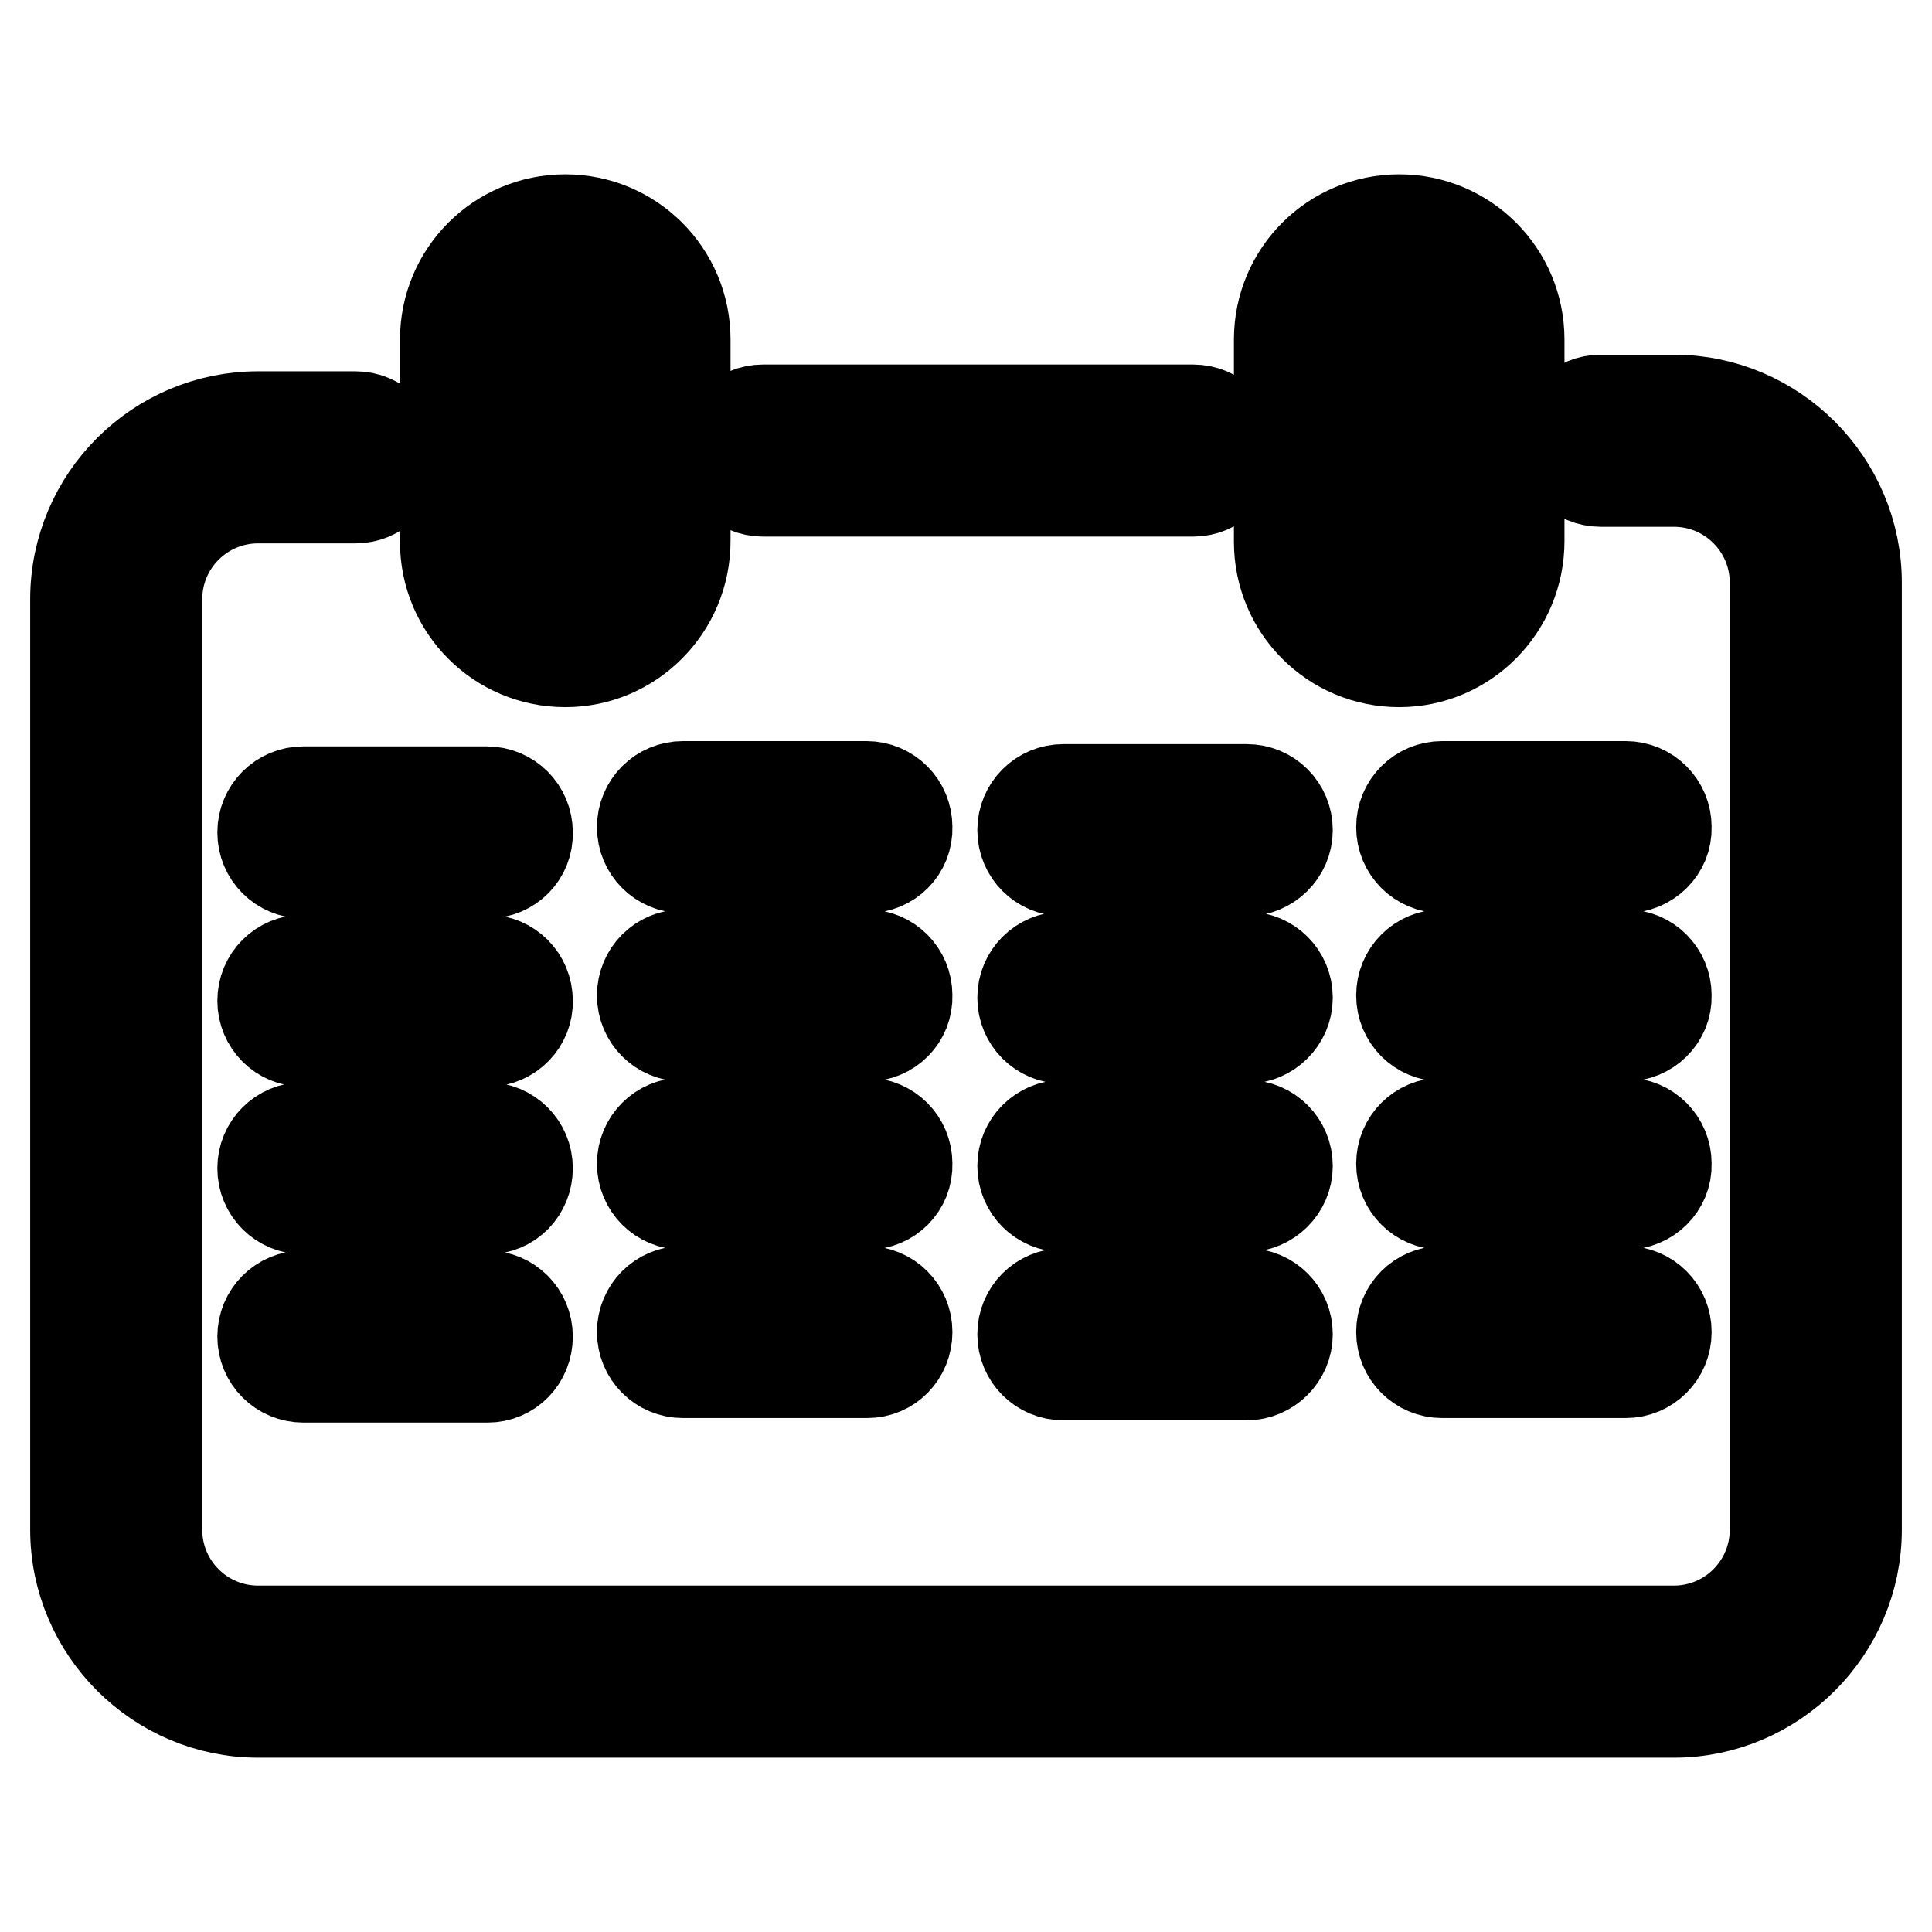 <?xml version="1.0" encoding="utf-8"?>
<!-- Svg Vector Icons : http://www.onlinewebfonts.com/icon -->
<!DOCTYPE svg PUBLIC "-//W3C//DTD SVG 1.1//EN" "http://www.w3.org/Graphics/SVG/1.1/DTD/svg11.dtd">
<svg version="1.1" xmlns="http://www.w3.org/2000/svg" xmlns:xlink="http://www.w3.org/1999/xlink" x="0px" y="0px" viewBox="0 0 256 256" enable-background="new 0 0 256 256" xml:space="preserve">
<g> <path stroke-width="12" fill-opacity="0" stroke="#000000"  d="M74.9,87.7c-8.8,0-15.9-7.1-15.9-15.9V45c0-8.8,7.1-15.9,15.9-15.9S90.8,36.2,90.8,45v26.7 C90.8,80.5,83.7,87.7,74.9,87.7z M74.9,39.9c-2.8,0-5.1,2.3-5.1,5.1v26.7c0,2.8,2.3,5.1,5.1,5.1c2.8,0,5.1-2.3,5.1-5.1V45 C80,42.2,77.7,39.9,74.9,39.9z"/> <path stroke-width="12" fill-opacity="0" stroke="#000000"  d="M221.8,226.9H34.2C20.9,226.9,10,216,10,202.7V79.4C10,66,20.9,55.2,34.2,55.2h12.9c3,0,5.4,2.4,5.4,5.4 c0,3-2.4,5.4-5.4,5.4H34.2c-7.4,0-13.4,6-13.4,13.4v123.3c0,7.4,6,13.4,13.4,13.4h187.6c7.4,0,13.4-6,13.4-13.4V77.2 c0-7.4-6-13.4-13.4-13.4h-9.7c-3,0-5.4-2.4-5.4-5.4c0-3,2.4-5.4,5.4-5.4h9.7c13.3,0,24.2,10.9,24.2,24.2v125.5 C246,216,235.1,226.9,221.8,226.9z"/> <path stroke-width="12" fill-opacity="0" stroke="#000000"  d="M185.4,87.7c-8.8,0-15.9-7.1-15.9-15.9V45c0-8.8,7.1-15.9,15.9-15.9c8.8,0,15.9,7.1,15.9,15.9v26.7 C201.3,80.5,194.2,87.7,185.4,87.7z M185.4,39.9c-2.8,0-5.1,2.3-5.1,5.1v26.7c0,2.8,2.3,5.1,5.1,5.1c2.8,0,5.1-2.3,5.1-5.1V45 C190.5,42.2,188.2,39.9,185.4,39.9z M64.6,115.7H40.2c-3,0-5.4-2.4-5.4-5.4c0-3,2.4-5.4,5.4-5.4h24.3c3,0,5.4,2.4,5.4,5.4 C70,113.3,67.6,115.7,64.6,115.7z M114.9,115H90.5c-3,0-5.4-2.4-5.4-5.4c0-3,2.4-5.4,5.4-5.4h24.3c3,0,5.4,2.4,5.4,5.4 C120.3,112.6,117.9,115,114.9,115z M165.2,115.4h-24.3c-3,0-5.4-2.4-5.4-5.4s2.4-5.4,5.4-5.4h24.3c3,0,5.4,2.4,5.4,5.4 S168.1,115.4,165.2,115.4z M215.4,115h-24.3c-3,0-5.4-2.4-5.4-5.4c0-3,2.4-5.4,5.4-5.4h24.3c3,0,5.4,2.4,5.4,5.4 C220.9,112.6,218.4,115,215.4,115z M64.6,138H40.2c-3,0-5.4-2.4-5.4-5.4c0-3,2.4-5.4,5.4-5.4h24.3c3,0,5.4,2.4,5.4,5.4 C70,135.5,67.6,138,64.6,138z M114.9,137.3H90.5c-3,0-5.4-2.4-5.4-5.4c0-3,2.4-5.4,5.4-5.4h24.3c3,0,5.4,2.4,5.4,5.4 C120.3,134.9,117.9,137.3,114.9,137.3z M165.2,137.6h-24.3c-3,0-5.4-2.4-5.4-5.4c0-3,2.4-5.4,5.4-5.4h24.3c3,0,5.4,2.4,5.4,5.4 C170.6,135.2,168.1,137.6,165.2,137.6z M215.4,137.3h-24.3c-3,0-5.4-2.4-5.4-5.4c0-3,2.4-5.4,5.4-5.4h24.3c3,0,5.4,2.4,5.4,5.4 C220.9,134.9,218.4,137.3,215.4,137.3z M64.6,160.2H40.2c-3,0-5.4-2.4-5.4-5.4s2.4-5.4,5.4-5.4h24.3c3,0,5.4,2.4,5.4,5.4 S67.6,160.2,64.6,160.2z M114.9,159.6H90.5c-3,0-5.4-2.4-5.4-5.4c0-3,2.4-5.4,5.4-5.4h24.3c3,0,5.4,2.4,5.4,5.4 C120.3,157.2,117.9,159.6,114.9,159.6z M165.2,159.9h-24.3c-3,0-5.4-2.4-5.4-5.4c0-3,2.4-5.4,5.4-5.4h24.3c3,0,5.4,2.4,5.4,5.4 C170.6,157.5,168.1,159.9,165.2,159.9z M215.4,159.6h-24.3c-3,0-5.4-2.4-5.4-5.4c0-3,2.4-5.4,5.4-5.4h24.3c3,0,5.4,2.4,5.4,5.4 C220.9,157.2,218.4,159.6,215.4,159.6z M64.6,182.5H40.2c-3,0-5.4-2.4-5.4-5.4s2.4-5.4,5.4-5.4h24.3c3,0,5.4,2.4,5.4,5.4 S67.6,182.5,64.6,182.5z M114.9,181.9H90.5c-3,0-5.4-2.4-5.4-5.4s2.4-5.4,5.4-5.4h24.3c3,0,5.4,2.4,5.4,5.4 S117.9,181.9,114.9,181.9z M165.2,182.2h-24.3c-3,0-5.4-2.4-5.4-5.4s2.4-5.4,5.4-5.4h24.3c3,0,5.4,2.4,5.4,5.4 S168.1,182.2,165.2,182.2z M215.4,181.9h-24.3c-3,0-5.4-2.4-5.4-5.4s2.4-5.4,5.4-5.4h24.3c3,0,5.4,2.4,5.4,5.4 S218.4,181.9,215.4,181.9z M158.1,65.1h-57c-3,0-5.4-2.4-5.4-5.4s2.4-5.4,5.4-5.4h57c3,0,5.4,2.4,5.4,5.4S161.1,65.1,158.1,65.1z" /></g>
</svg>